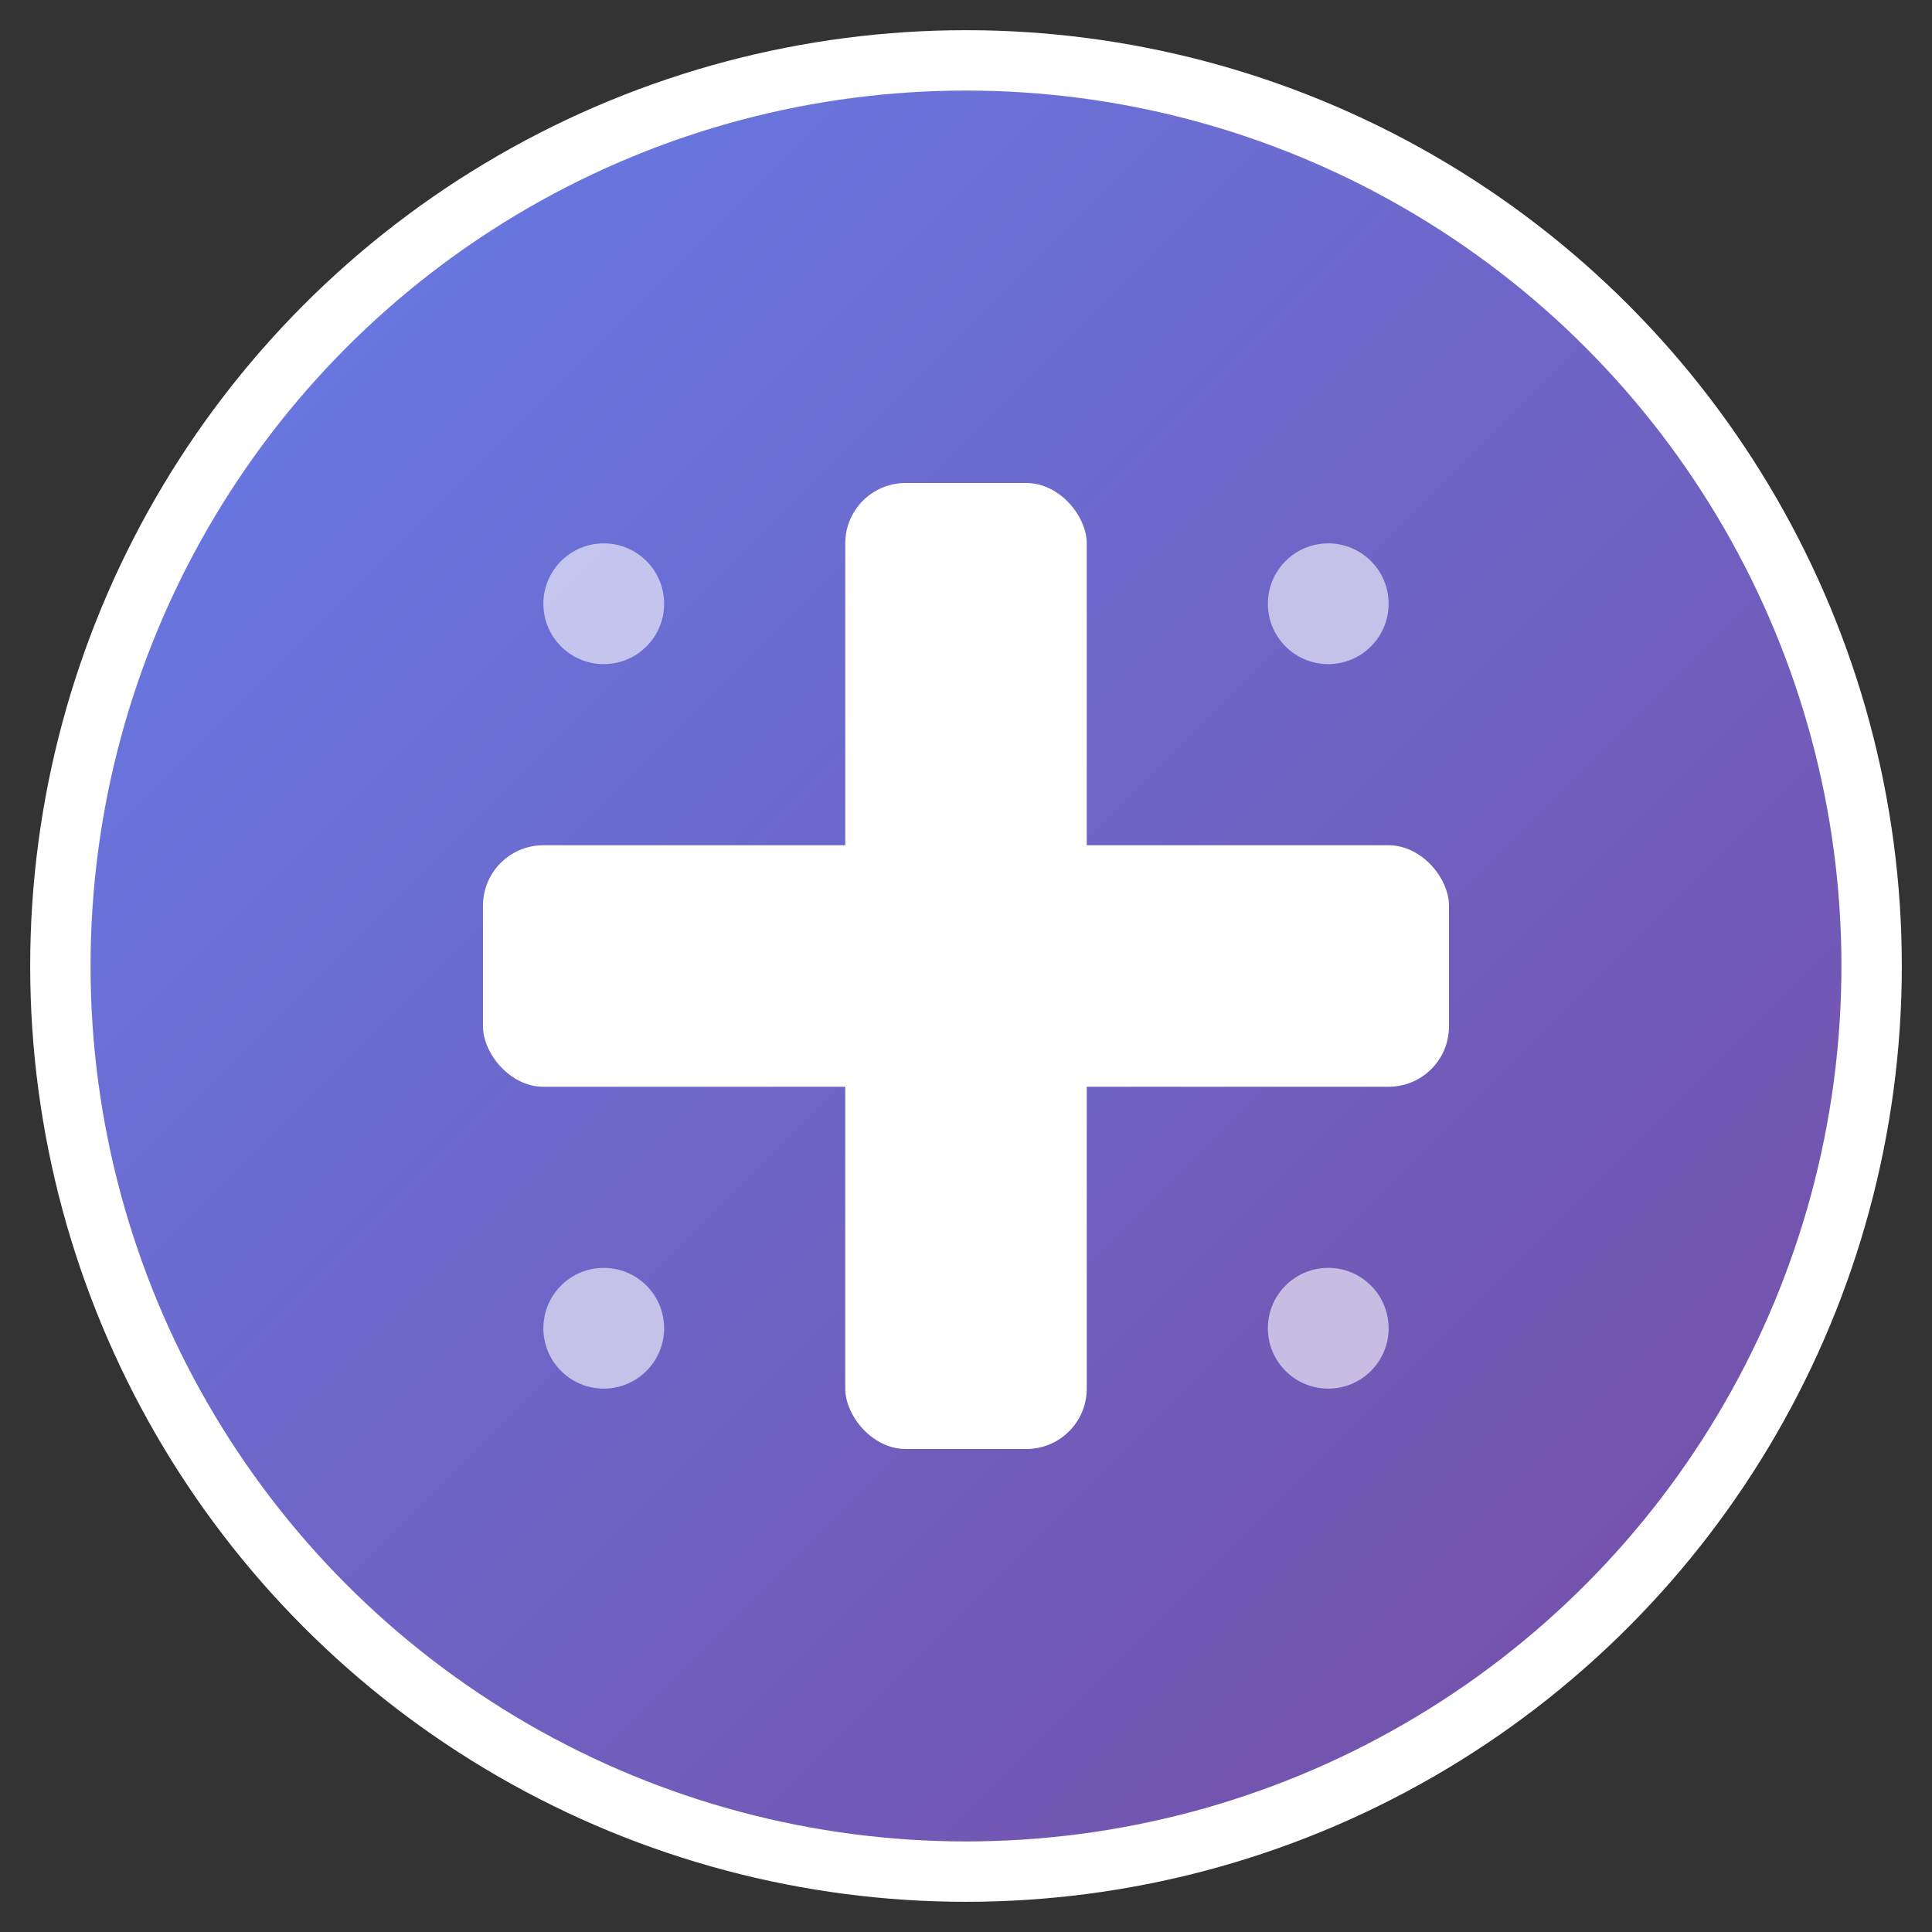 <svg xmlns="http://www.w3.org/2000/svg" width="32" height="32" viewBox="0 0 32 32">
  <rect x="0" y="0" width="32" height="32" fill="#333333" stroke="none"/>
  <defs>
    <linearGradient id="gradient" x1="0%" y1="0%" x2="100%" y2="100%">
      <stop offset="0%" style="stop-color:#667eea;stop-opacity:1" />
      <stop offset="100%" style="stop-color:#764ba2;stop-opacity:1" />
    </linearGradient>
  </defs>
  
  <!-- Background circle -->
  <circle cx="16" cy="16" r="15" fill="url(#gradient)" stroke="#ffffff" stroke-width="1"/>
  
  <!-- Medical cross -->
  <rect x="14" y="8" width="4" height="16" fill="white" rx="1"/>
  <rect x="8" y="14" width="16" height="4" fill="white" rx="1"/>
  
  <!-- Small medical plus symbols -->
  <g fill="rgba(255,255,255,0.6)">
    <circle cx="10" cy="10" r="1"/>
    <circle cx="22" cy="10" r="1"/>
    <circle cx="10" cy="22" r="1"/>
    <circle cx="22" cy="22" r="1"/>
  </g>
</svg>
